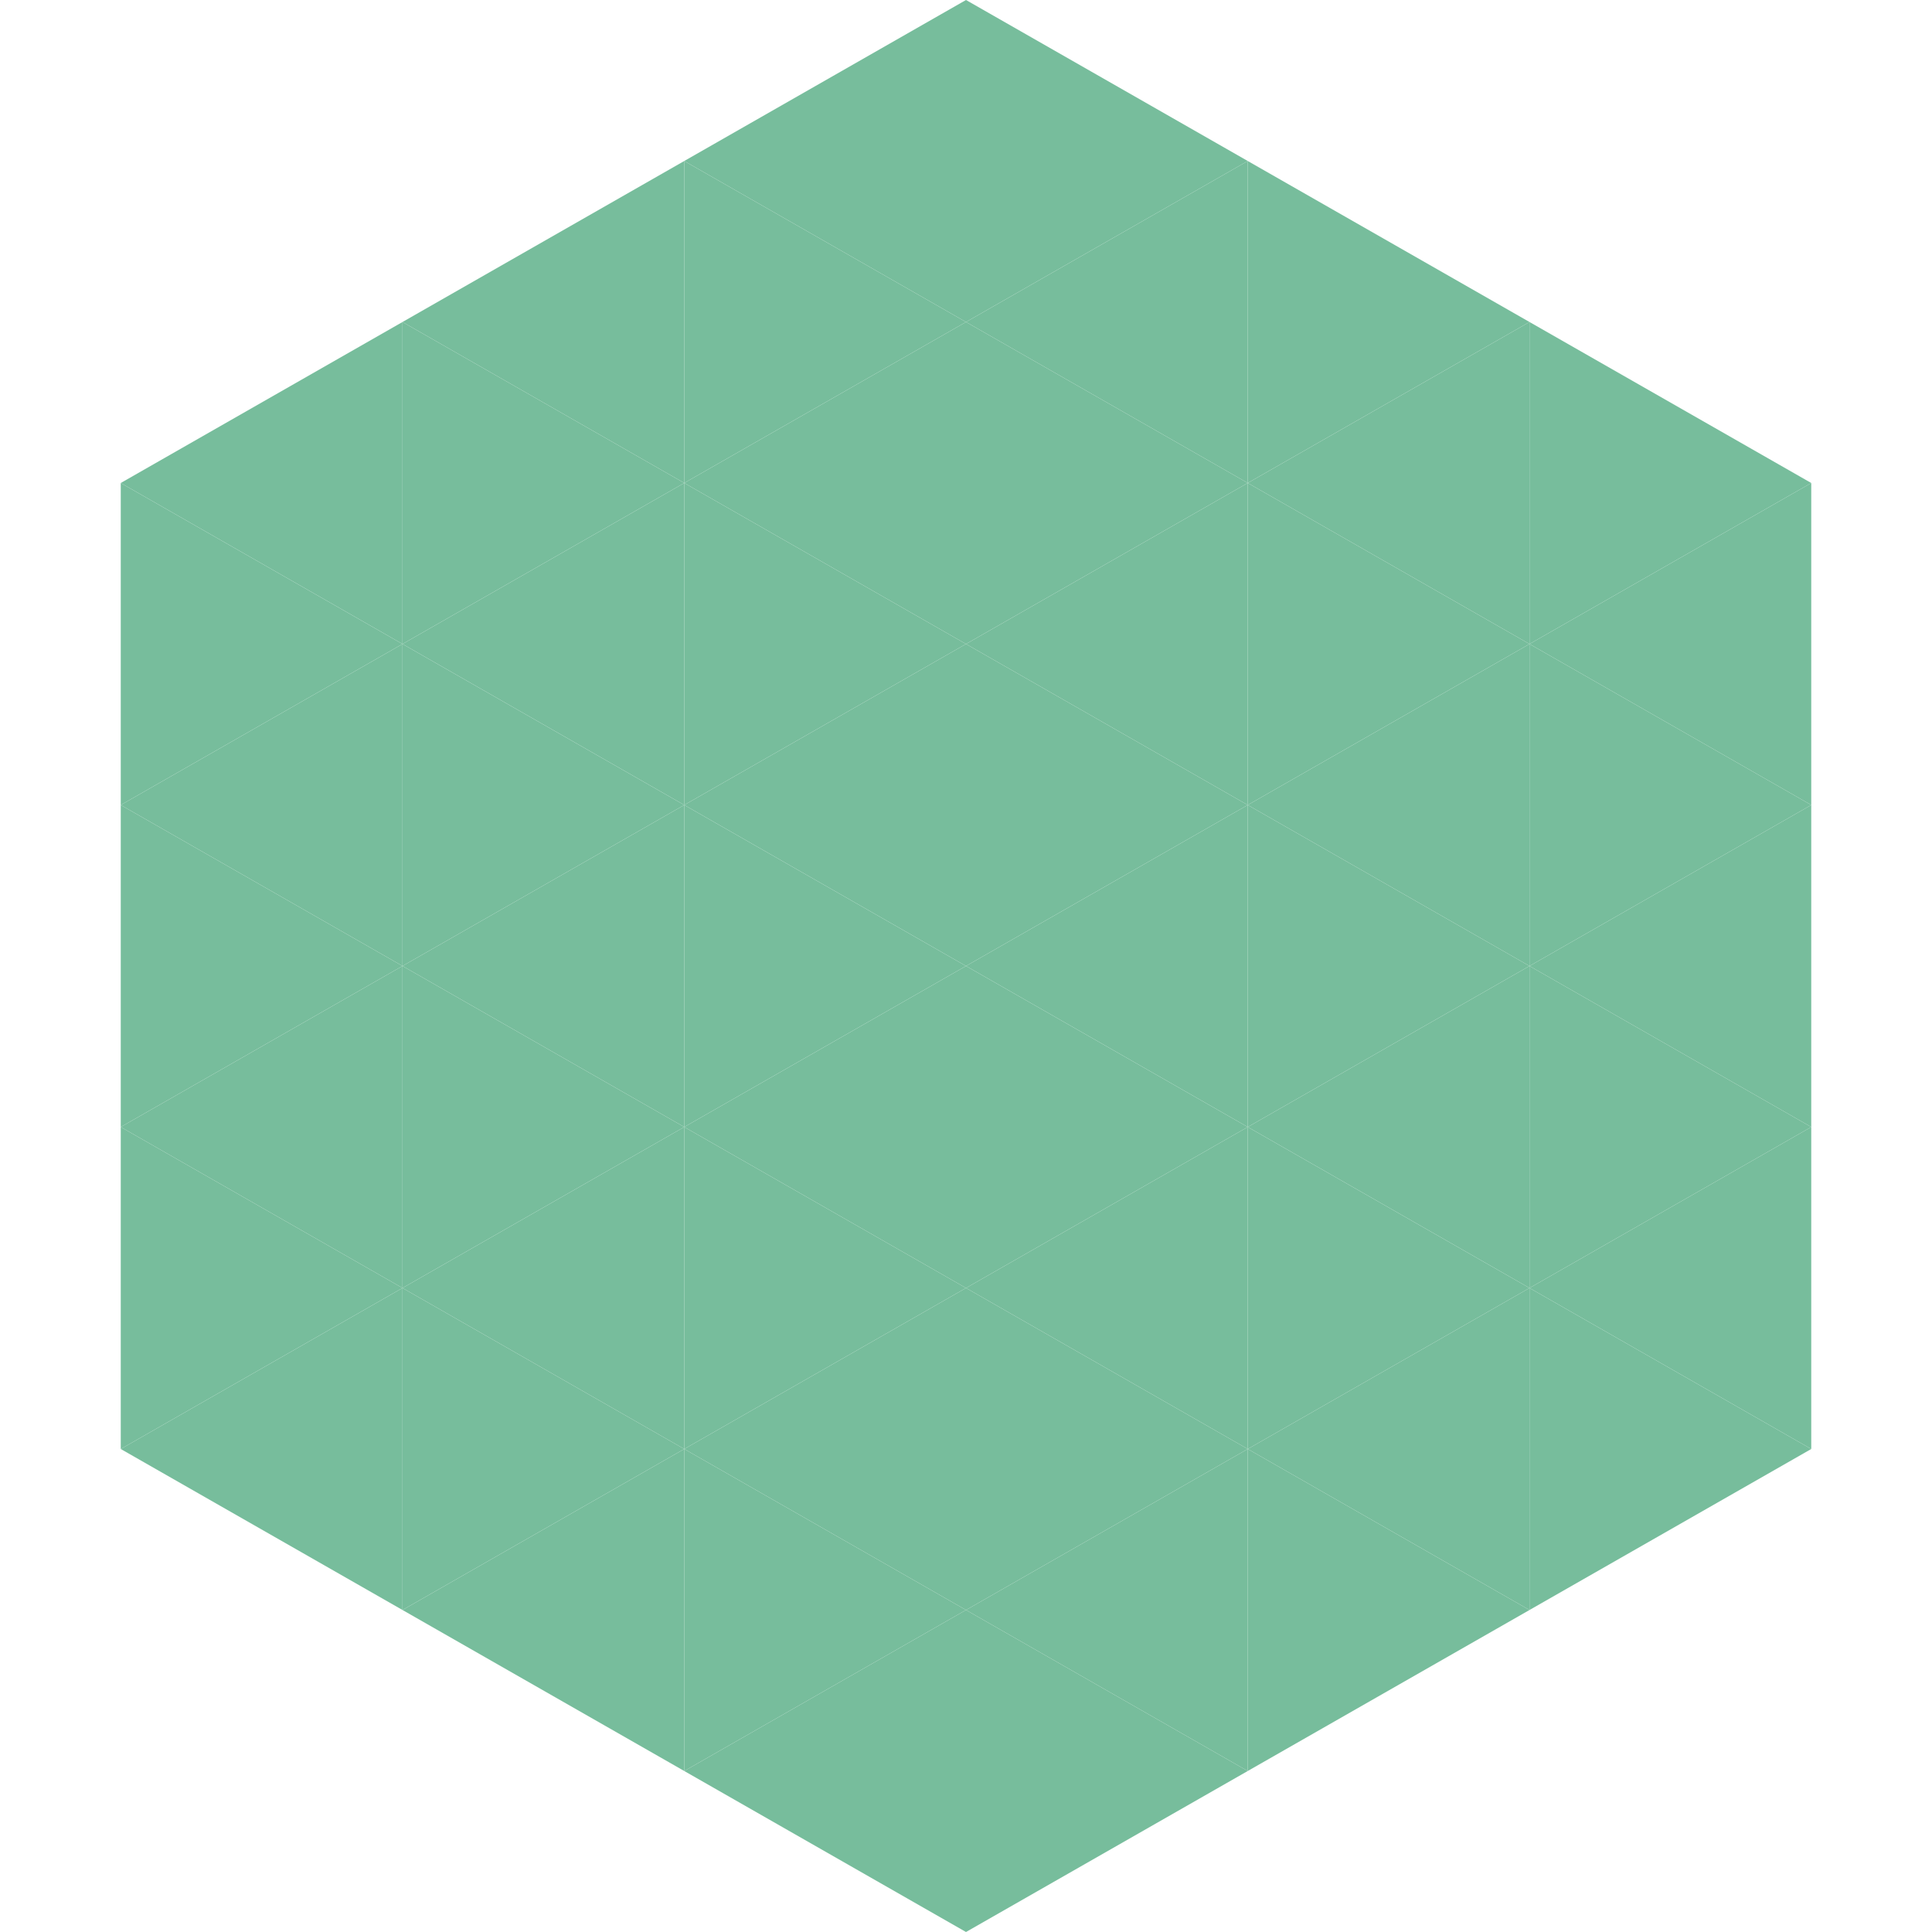 <?xml version="1.0"?>
<!-- Generated by SVGo -->
<svg width="240" height="240"
     xmlns="http://www.w3.org/2000/svg"
     xmlns:xlink="http://www.w3.org/1999/xlink">
<polygon points="50,40 15,60 50,80" style="fill:rgb(119,189,156)" />
<polygon points="190,40 225,60 190,80" style="fill:rgb(119,189,156)" />
<polygon points="15,60 50,80 15,100" style="fill:rgb(119,189,156)" />
<polygon points="225,60 190,80 225,100" style="fill:rgb(119,189,156)" />
<polygon points="50,80 15,100 50,120" style="fill:rgb(119,189,156)" />
<polygon points="190,80 225,100 190,120" style="fill:rgb(119,189,156)" />
<polygon points="15,100 50,120 15,140" style="fill:rgb(119,189,156)" />
<polygon points="225,100 190,120 225,140" style="fill:rgb(119,189,156)" />
<polygon points="50,120 15,140 50,160" style="fill:rgb(119,189,156)" />
<polygon points="190,120 225,140 190,160" style="fill:rgb(119,189,156)" />
<polygon points="15,140 50,160 15,180" style="fill:rgb(119,189,156)" />
<polygon points="225,140 190,160 225,180" style="fill:rgb(119,189,156)" />
<polygon points="50,160 15,180 50,200" style="fill:rgb(119,189,156)" />
<polygon points="190,160 225,180 190,200" style="fill:rgb(119,189,156)" />
<polygon points="15,180 50,200 15,220" style="fill:rgb(255,255,255); fill-opacity:0" />
<polygon points="225,180 190,200 225,220" style="fill:rgb(255,255,255); fill-opacity:0" />
<polygon points="50,0 85,20 50,40" style="fill:rgb(255,255,255); fill-opacity:0" />
<polygon points="190,0 155,20 190,40" style="fill:rgb(255,255,255); fill-opacity:0" />
<polygon points="85,20 50,40 85,60" style="fill:rgb(119,189,156)" />
<polygon points="155,20 190,40 155,60" style="fill:rgb(119,189,156)" />
<polygon points="50,40 85,60 50,80" style="fill:rgb(119,189,156)" />
<polygon points="190,40 155,60 190,80" style="fill:rgb(119,189,156)" />
<polygon points="85,60 50,80 85,100" style="fill:rgb(119,189,156)" />
<polygon points="155,60 190,80 155,100" style="fill:rgb(119,189,156)" />
<polygon points="50,80 85,100 50,120" style="fill:rgb(119,189,156)" />
<polygon points="190,80 155,100 190,120" style="fill:rgb(119,189,156)" />
<polygon points="85,100 50,120 85,140" style="fill:rgb(119,189,156)" />
<polygon points="155,100 190,120 155,140" style="fill:rgb(119,189,156)" />
<polygon points="50,120 85,140 50,160" style="fill:rgb(119,189,156)" />
<polygon points="190,120 155,140 190,160" style="fill:rgb(119,189,156)" />
<polygon points="85,140 50,160 85,180" style="fill:rgb(119,189,156)" />
<polygon points="155,140 190,160 155,180" style="fill:rgb(119,189,156)" />
<polygon points="50,160 85,180 50,200" style="fill:rgb(119,189,156)" />
<polygon points="190,160 155,180 190,200" style="fill:rgb(119,189,156)" />
<polygon points="85,180 50,200 85,220" style="fill:rgb(119,189,156)" />
<polygon points="155,180 190,200 155,220" style="fill:rgb(119,189,156)" />
<polygon points="120,0 85,20 120,40" style="fill:rgb(119,189,156)" />
<polygon points="120,0 155,20 120,40" style="fill:rgb(119,189,156)" />
<polygon points="85,20 120,40 85,60" style="fill:rgb(119,189,156)" />
<polygon points="155,20 120,40 155,60" style="fill:rgb(119,189,156)" />
<polygon points="120,40 85,60 120,80" style="fill:rgb(119,189,156)" />
<polygon points="120,40 155,60 120,80" style="fill:rgb(119,189,156)" />
<polygon points="85,60 120,80 85,100" style="fill:rgb(119,189,156)" />
<polygon points="155,60 120,80 155,100" style="fill:rgb(119,189,156)" />
<polygon points="120,80 85,100 120,120" style="fill:rgb(119,189,156)" />
<polygon points="120,80 155,100 120,120" style="fill:rgb(119,189,156)" />
<polygon points="85,100 120,120 85,140" style="fill:rgb(119,189,156)" />
<polygon points="155,100 120,120 155,140" style="fill:rgb(119,189,156)" />
<polygon points="120,120 85,140 120,160" style="fill:rgb(119,189,156)" />
<polygon points="120,120 155,140 120,160" style="fill:rgb(119,189,156)" />
<polygon points="85,140 120,160 85,180" style="fill:rgb(119,189,156)" />
<polygon points="155,140 120,160 155,180" style="fill:rgb(119,189,156)" />
<polygon points="120,160 85,180 120,200" style="fill:rgb(119,189,156)" />
<polygon points="120,160 155,180 120,200" style="fill:rgb(119,189,156)" />
<polygon points="85,180 120,200 85,220" style="fill:rgb(119,189,156)" />
<polygon points="155,180 120,200 155,220" style="fill:rgb(119,189,156)" />
<polygon points="120,200 85,220 120,240" style="fill:rgb(119,189,156)" />
<polygon points="120,200 155,220 120,240" style="fill:rgb(119,189,156)" />
<polygon points="85,220 120,240 85,260" style="fill:rgb(255,255,255); fill-opacity:0" />
<polygon points="155,220 120,240 155,260" style="fill:rgb(255,255,255); fill-opacity:0" />
</svg>
